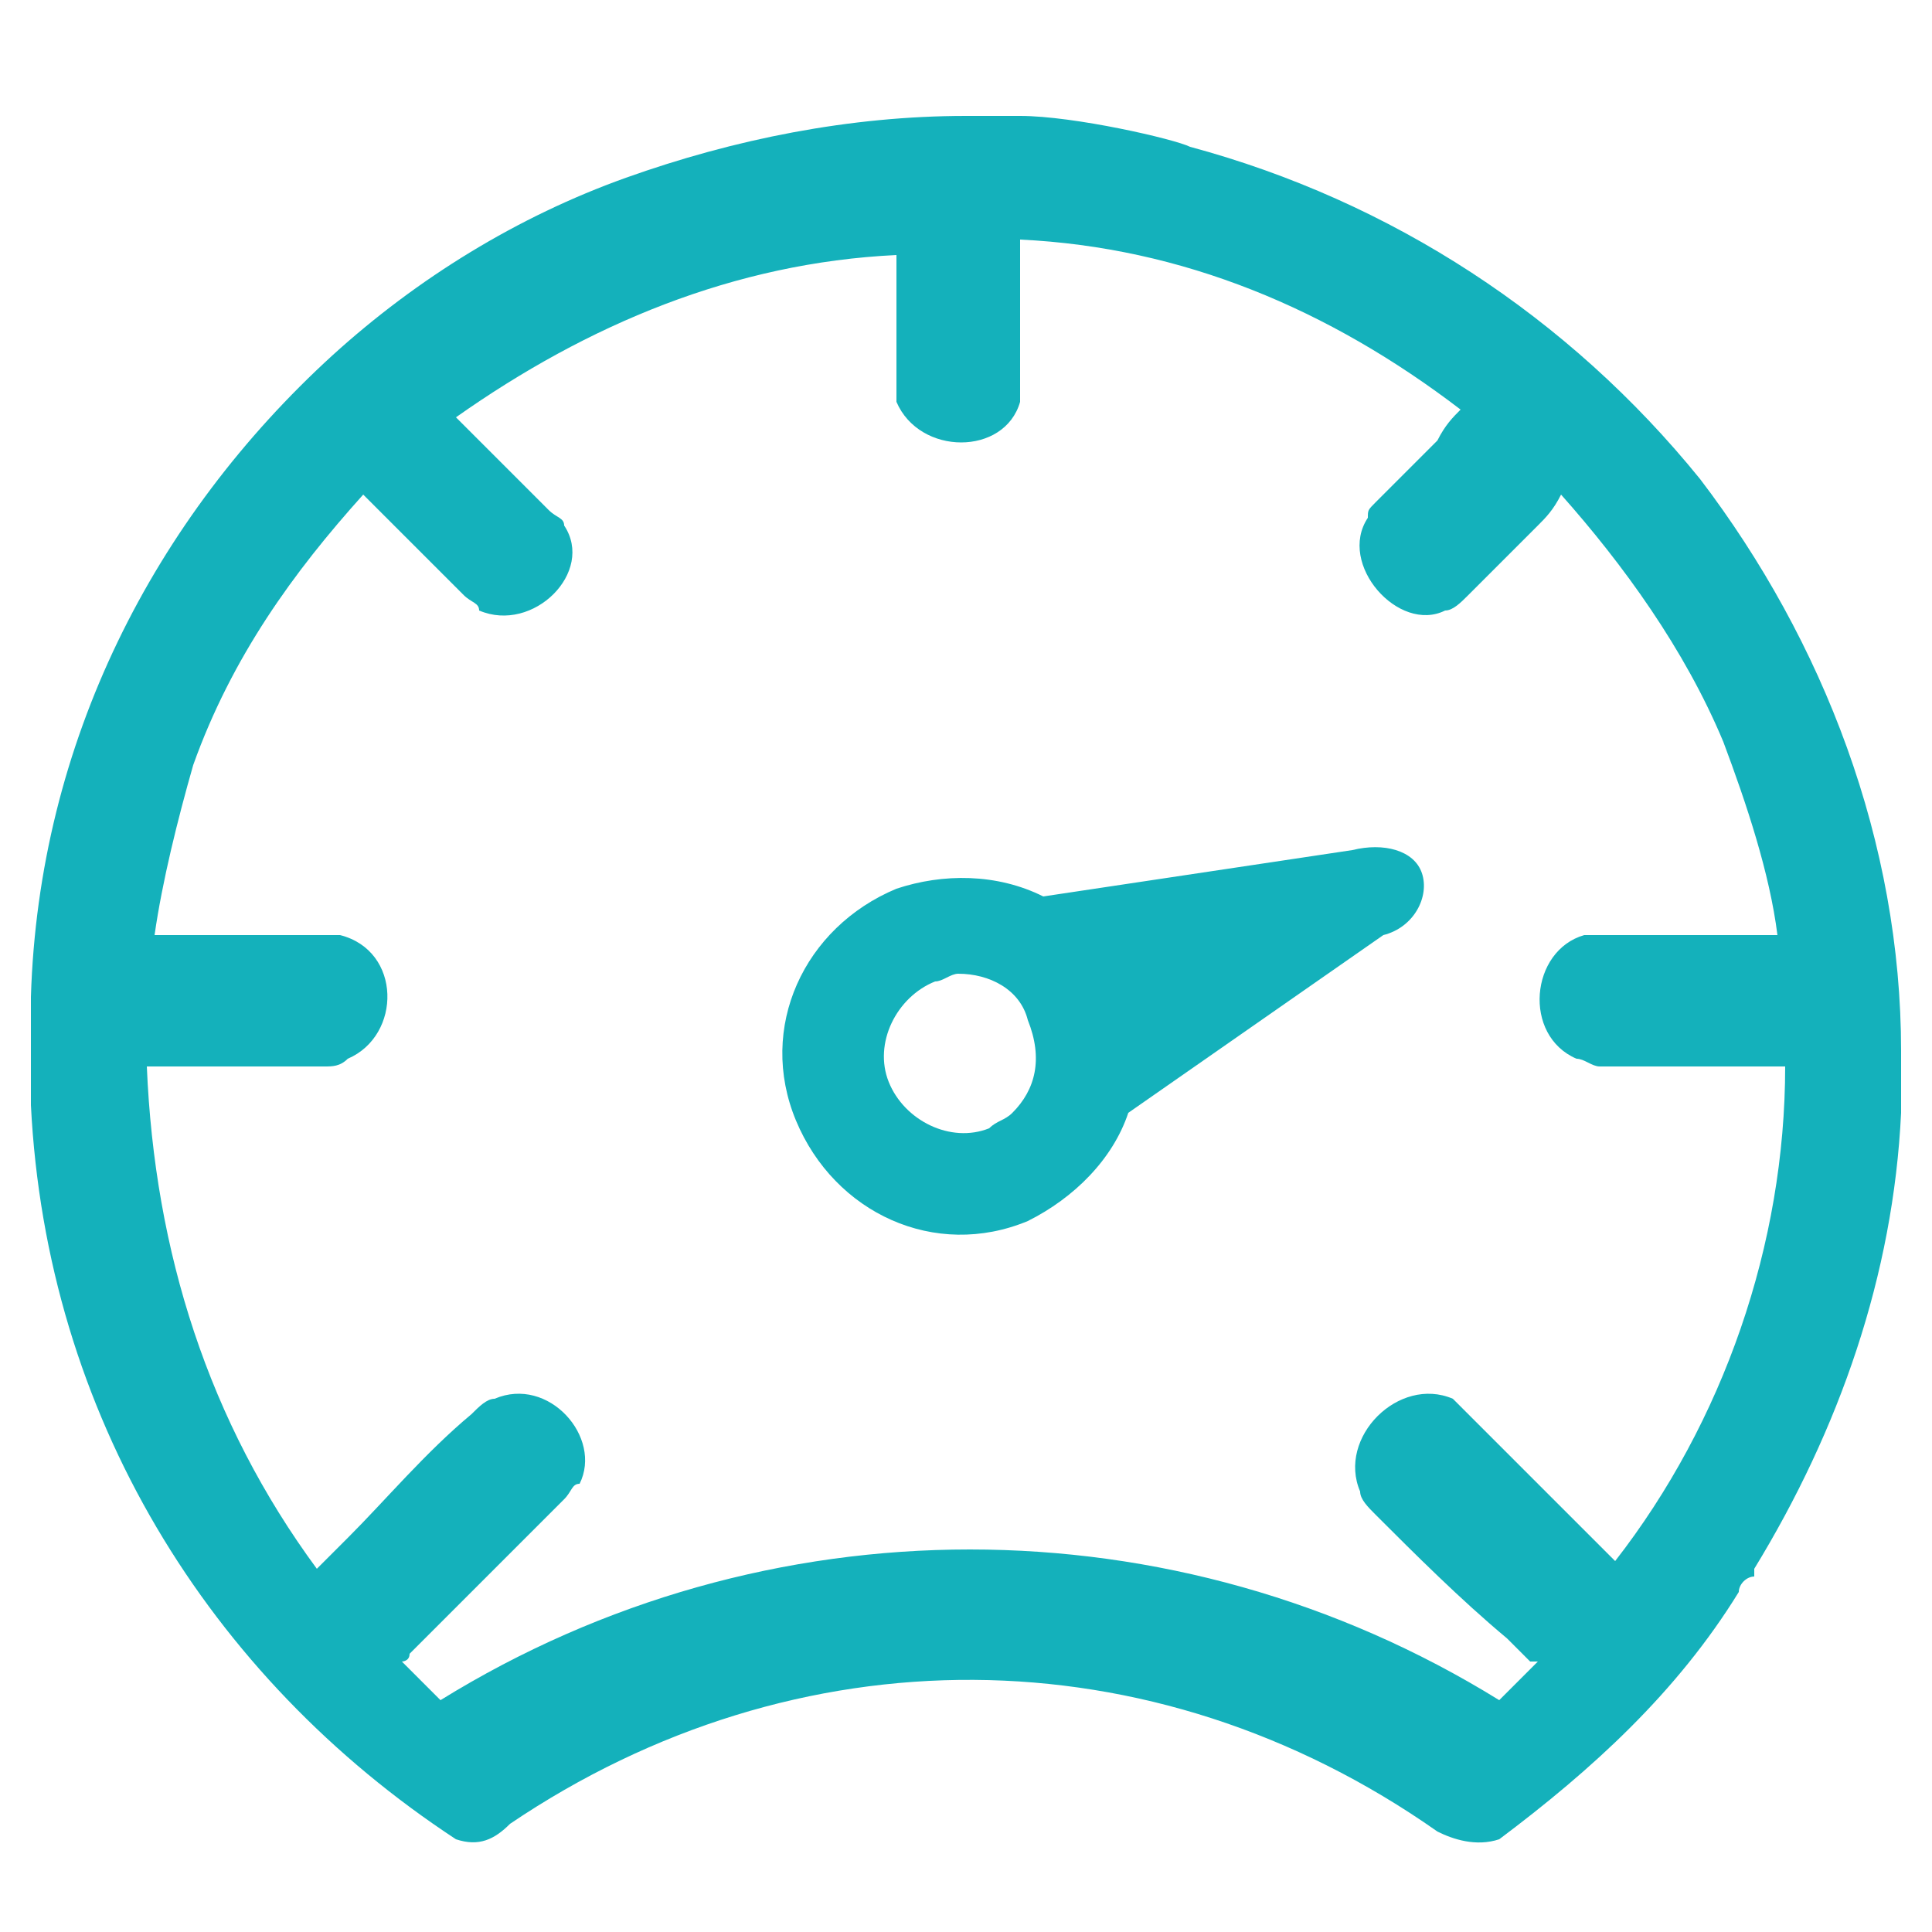 <?xml version="1.0" encoding="utf-8"?>
<!-- Generator: Adobe Illustrator 18.1.1, SVG Export Plug-In . SVG Version: 6.00 Build 0)  -->
<svg version="1.1" id="Слой_1" xmlns="http://www.w3.org/2000/svg" xmlns:xlink="http://www.w3.org/1999/xlink" x="0px" y="0px"
	 width="25px" height="25px" viewBox="-285 408.9 25 25" enable-background="new -285 408.9 25 25" xml:space="preserve">
<g id="Speedo_1_">
	<path fill="#14B1BB" d="M-263,415.1c-1.7-2.1-4-3.6-6.6-4.3c-0.2-0.1-1.5-0.4-2.2-0.4l-0.7,0c-1.5,0-3,0.3-4.4,0.8
		c-1.4,0.5-2.7,1.3-3.8,2.3c-2.3,2.1-3.8,5-3.9,8.3v1.2c0,0.1,0,0.1,0,0.2c0.2,4,2.3,7.4,5.5,9.5c0.3,0.1,0.5,0,0.7-0.2
		c3.7-2.5,8.3-2.5,12,0.1c0.2,0.1,0.5,0.2,0.8,0.1c1.2-0.9,2.3-1.9,3.1-3.2c0-0.1,0.1-0.2,0.2-0.2c0,0,0,0,0-0.1
		c1.1-1.8,1.8-3.8,1.9-5.9v-0.6c0-0.1,0-0.1,0-0.2C-260.4,419.8-261.4,417.2-263,415.1z M-264.1,429.1c-0.1-0.1-0.3-0.3-0.4-0.4
		c-0.5-0.5-1.1-1.1-1.6-1.6c0,0-0.1-0.1-0.1-0.1c-0.7-0.3-1.5,0.5-1.2,1.2c0,0.1,0.1,0.2,0.2,0.3c0.5,0.5,1.1,1.1,1.7,1.6
		c0.1,0.1,0.2,0.2,0.3,0.3c0,0,0,0,0.1,0c-0.2,0.2-0.3,0.3-0.5,0.5c-4.2-2.6-9.5-2.6-13.7,0c-0.2-0.2-0.3-0.3-0.5-0.5
		c0,0,0.1,0,0.1-0.1c0.1-0.1,0.2-0.2,0.3-0.3c0.6-0.6,1.2-1.2,1.7-1.7c0.1-0.1,0.1-0.2,0.2-0.2c0.3-0.6-0.4-1.4-1.1-1.1c0,0,0,0,0,0
		c-0.1,0-0.2,0.1-0.3,0.2c-0.6,0.5-1.1,1.1-1.6,1.6l-0.4,0.4c-1.4-1.9-2.1-4.1-2.2-6.5h2.3c0.1,0,0.2,0,0.3-0.1
		c0.7-0.3,0.7-1.4-0.1-1.6c-0.1,0-0.1,0-0.2,0h-2.2c0.1-0.7,0.3-1.5,0.5-2.2c0.5-1.4,1.3-2.5,2.2-3.5c0.1,0.1,0.2,0.2,0.4,0.4
		l0.9,0.9c0.1,0.1,0.2,0.1,0.2,0.2c0.7,0.3,1.5-0.5,1.1-1.1c0-0.1-0.1-0.1-0.2-0.2c-0.3-0.3-0.6-0.6-0.9-0.9l-0.3-0.3
		c1.7-1.2,3.6-2,5.7-2.1v1.6c0,0.1,0,0.2,0,0.3c0.3,0.7,1.4,0.7,1.6,0c0-0.1,0-0.2,0-0.3V412c2.1,0.1,4,0.9,5.7,2.2
		c-0.1,0.1-0.2,0.2-0.3,0.4c-0.3,0.3-0.6,0.6-0.8,0.8c-0.1,0.1-0.1,0.1-0.1,0.2c-0.4,0.6,0.4,1.5,1,1.2c0.1,0,0.2-0.1,0.3-0.2
		c0.3-0.3,0.6-0.6,0.9-0.9c0.1-0.1,0.2-0.2,0.3-0.4c0.8,0.9,1.6,2,2.1,3.2c0.3,0.8,0.6,1.7,0.7,2.5h-2.3c-0.1,0-0.2,0-0.2,0
		c-0.7,0.2-0.8,1.3-0.1,1.6c0.1,0,0.2,0.1,0.3,0.1h2.4C-261.9,425-262.7,427.3-264.1,429.1z"/>
	<path fill="#14B1BB" d="M-266.6,420.2c-0.1-0.3-0.5-0.4-0.9-0.3l-4,0.6c-0.6-0.3-1.3-0.3-1.9-0.1c-1.2,0.5-1.8,1.8-1.3,3
		s1.8,1.8,3,1.3c0.6-0.3,1.1-0.8,1.3-1.4l3.3-2.3C-266.7,420.9-266.5,420.5-266.6,420.2z M-271.9,423.3c-0.1,0.1-0.2,0.1-0.3,0.2
		c-0.5,0.2-1.1-0.1-1.3-0.6c-0.2-0.5,0.1-1.1,0.6-1.3c0.1,0,0.2-0.1,0.3-0.1c0.4,0,0.8,0.2,0.9,0.6
		C-271.5,422.6-271.6,423-271.9,423.3z"/>
</g>
</svg>
